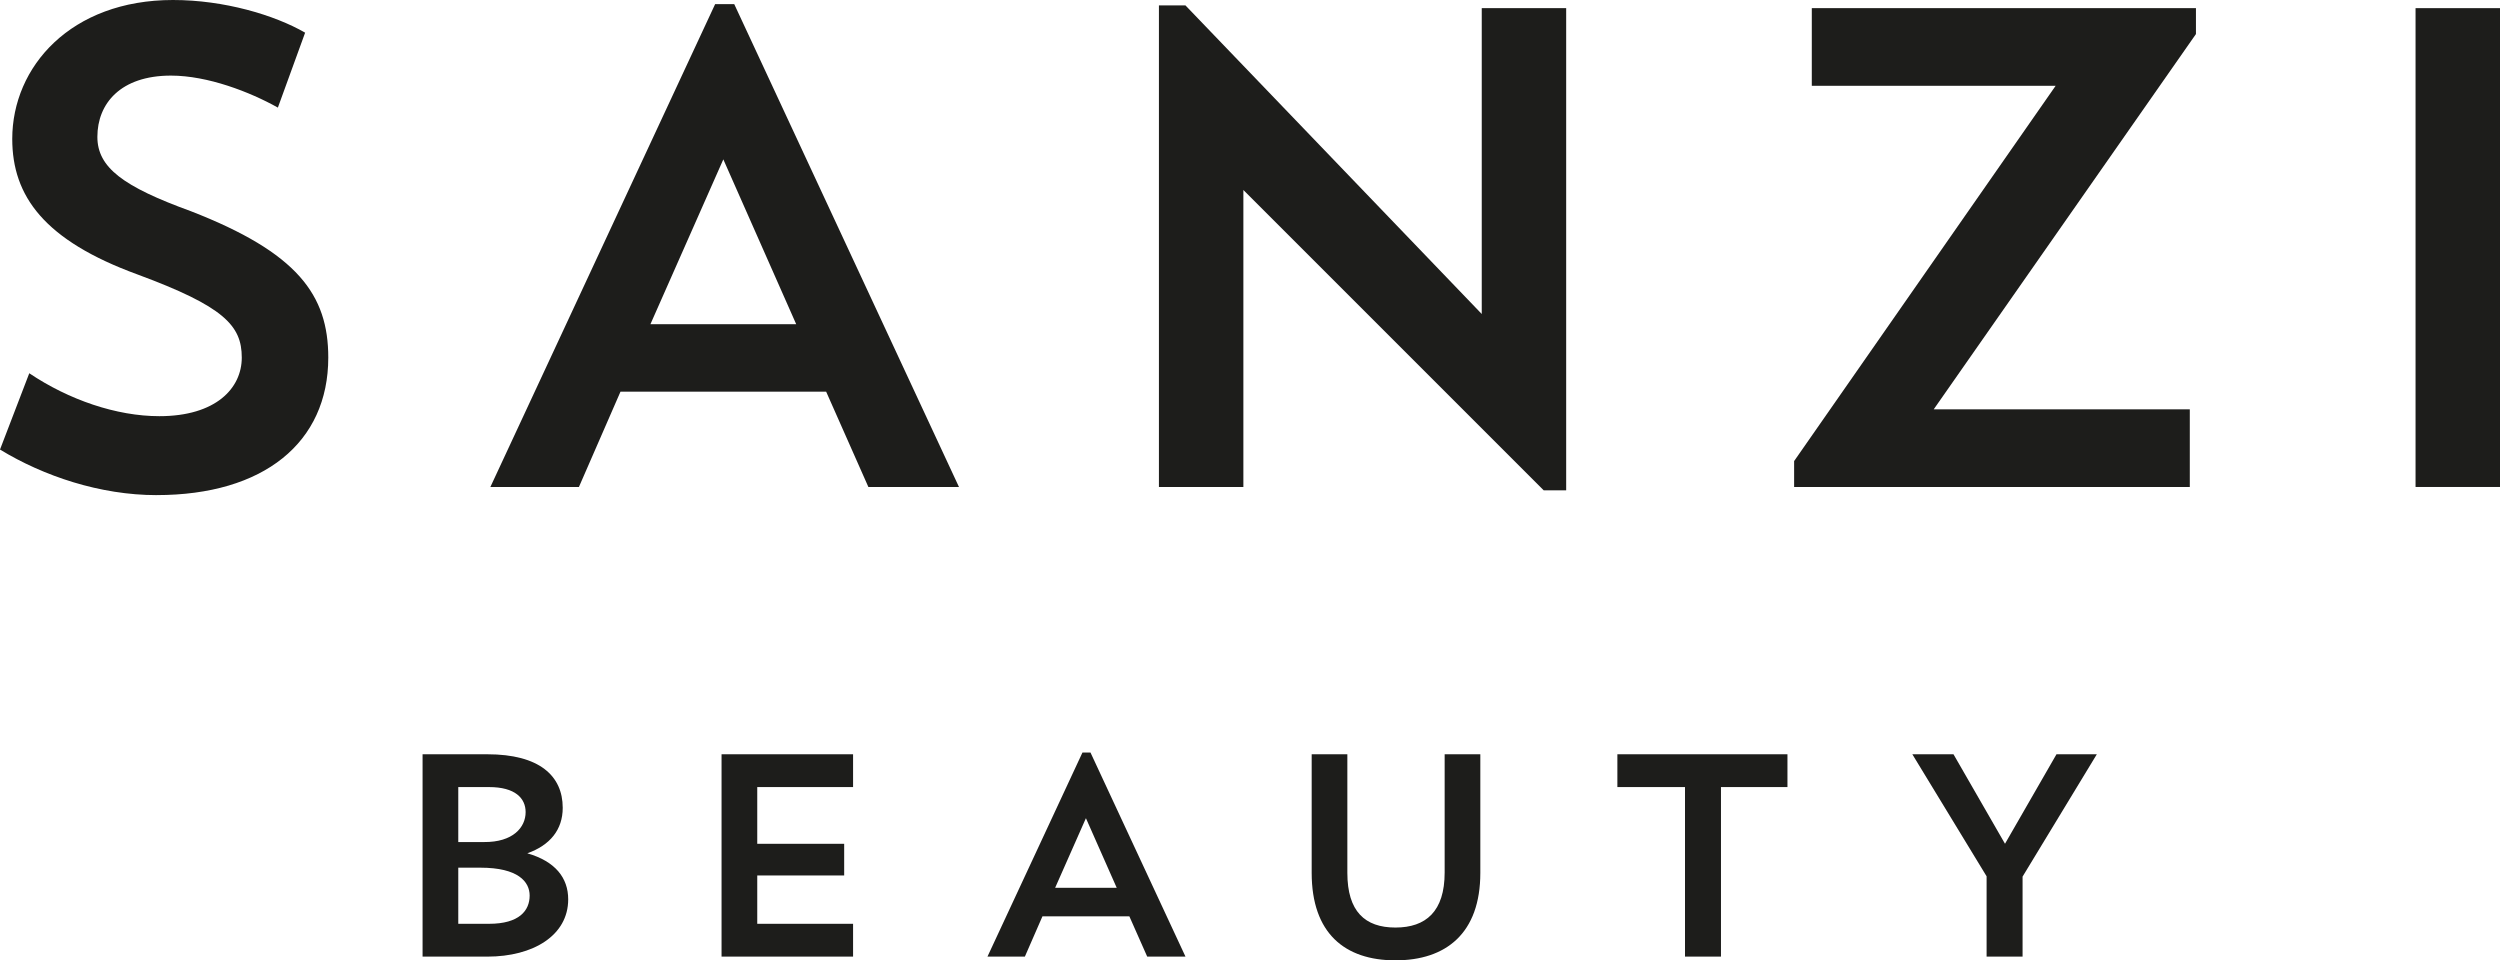 <?xml version="1.0" encoding="UTF-8"?>
<svg id="Logo" xmlns="http://www.w3.org/2000/svg" viewBox="0 0 1000 384.14">
  <defs>
    <style>
      .cls-1 {
        fill: #1d1d1b;
        stroke-width: 0px;
      }
    </style>
  </defs>
  <g>
    <path class="cls-1" d="M62.66,198.05c-22.6,0-45.22-7.61-62.66-18.23l11.71-30.52c15.81,10.63,34.87,17.17,52.03,17.17,22.62,0,32.97-11.18,32.97-23.43,0-12.82-7.09-20.45-41.69-33.25C17.7,96.16,4.9,78.46,4.9,55.57,4.9,26.69,28.33,0,69.2,0c20.43,0,40.59,5.99,52.85,13.07l-10.9,29.97c-11.17-6.26-28.06-12.8-42.77-12.8-20.16,0-29.43,11.18-29.43,24.51,0,12.27,10.36,19.9,37.32,29.7,42.78,16.61,55.04,33.52,55.04,58.58,0,34.05-25.88,55.01-68.66,55.01Z"/>
    <path class="cls-1" d="M231.56,194.79h-35.41S286.06,1.64,286.06,1.64h7.63s89.9,193.15,89.9,193.15h-36.24s-16.89-38.13-16.89-38.13h-82.26s-16.63,38.13-16.63,38.13ZM260.17,129.68h58.31s-29.15-65.93-29.15-65.93l-29.16,65.93Z"/>
    <path class="cls-1" d="M463.56,2.17h10.63s118.51,123.43,118.51,123.43V3.26h33.77v192.88h-8.98s-120.14-120.14-120.14-120.14v118.79h-33.78V2.17Z"/>
    <path class="cls-1" d="M878.38,3.26v10.36s-104.89,150.11-104.89,150.11h102.43v31.06h-158.27v-10.36s104.61-150.11,104.61-150.11h-97.54V3.26h153.66Z"/>
    <path class="cls-1" d="M966.22,3.26h33.78v191.53h-33.78V3.26Z"/>
  </g>
  <g>
    <path class="cls-1" d="M169.03,301.71h25.9c20.84,0,30.16,8.63,30.16,21.42,0,8.75-5.07,14.96-14.16,18.19,11.16,3.22,16.35,9.79,16.35,18.42,0,14.39-13.93,22.91-32.35,22.91h-25.9v-80.93ZM183.31,314.83v21.99s10.25,0,10.25,0c11.63.11,16.69-5.87,16.69-11.97,0-5.53-4.14-10.02-14.62-10.02h-12.32ZM183.31,347.07v22.45s12.32,0,12.32,0c12.09,0,16.23-5.3,16.23-11.29,0-5.52-4.6-11.16-19.69-11.16h-8.86Z"/>
    <path class="cls-1" d="M288.62,301.71h52.61v13.12h-38.33s0,22.69,0,22.69h34.77v12.66h-34.77s0,19.34,0,19.34h38.33v13.12h-52.61v-80.93Z"/>
    <path class="cls-1" d="M409.96,382.64h-14.97s37.99-81.62,37.99-81.62h3.22s37.99,81.62,37.99,81.62h-15.31s-7.14-16.11-7.14-16.11h-34.76s-7.03,16.11-7.03,16.11ZM422.05,355.13h24.64s-12.32-27.86-12.32-27.86l-12.32,27.86Z"/>
    <path class="cls-1" d="M524.67,301.71h14.27v47.43c0,15.43,7.03,21.88,19.23,21.88,12.2,0,19.69-6.45,19.69-21.99v-47.32h14.27v47.43c0,24.18-13.7,35-33.96,35-20.26,0-33.5-10.83-33.5-35v-47.43Z"/>
    <path class="cls-1" d="M646.94,301.71h68.04v13.12h-26.59s0,67.81,0,67.81h-14.39v-67.81s-27.05,0-27.05,0v-13.12Z"/>
    <path class="cls-1" d="M838.73,301.71l-29.7,48.93v32h-14.39v-32.12s-29.71-48.82-29.71-48.82h16.46s20.61,35.81,20.61,35.81l20.6-35.81h16.11Z"/>
  </g>
</svg>